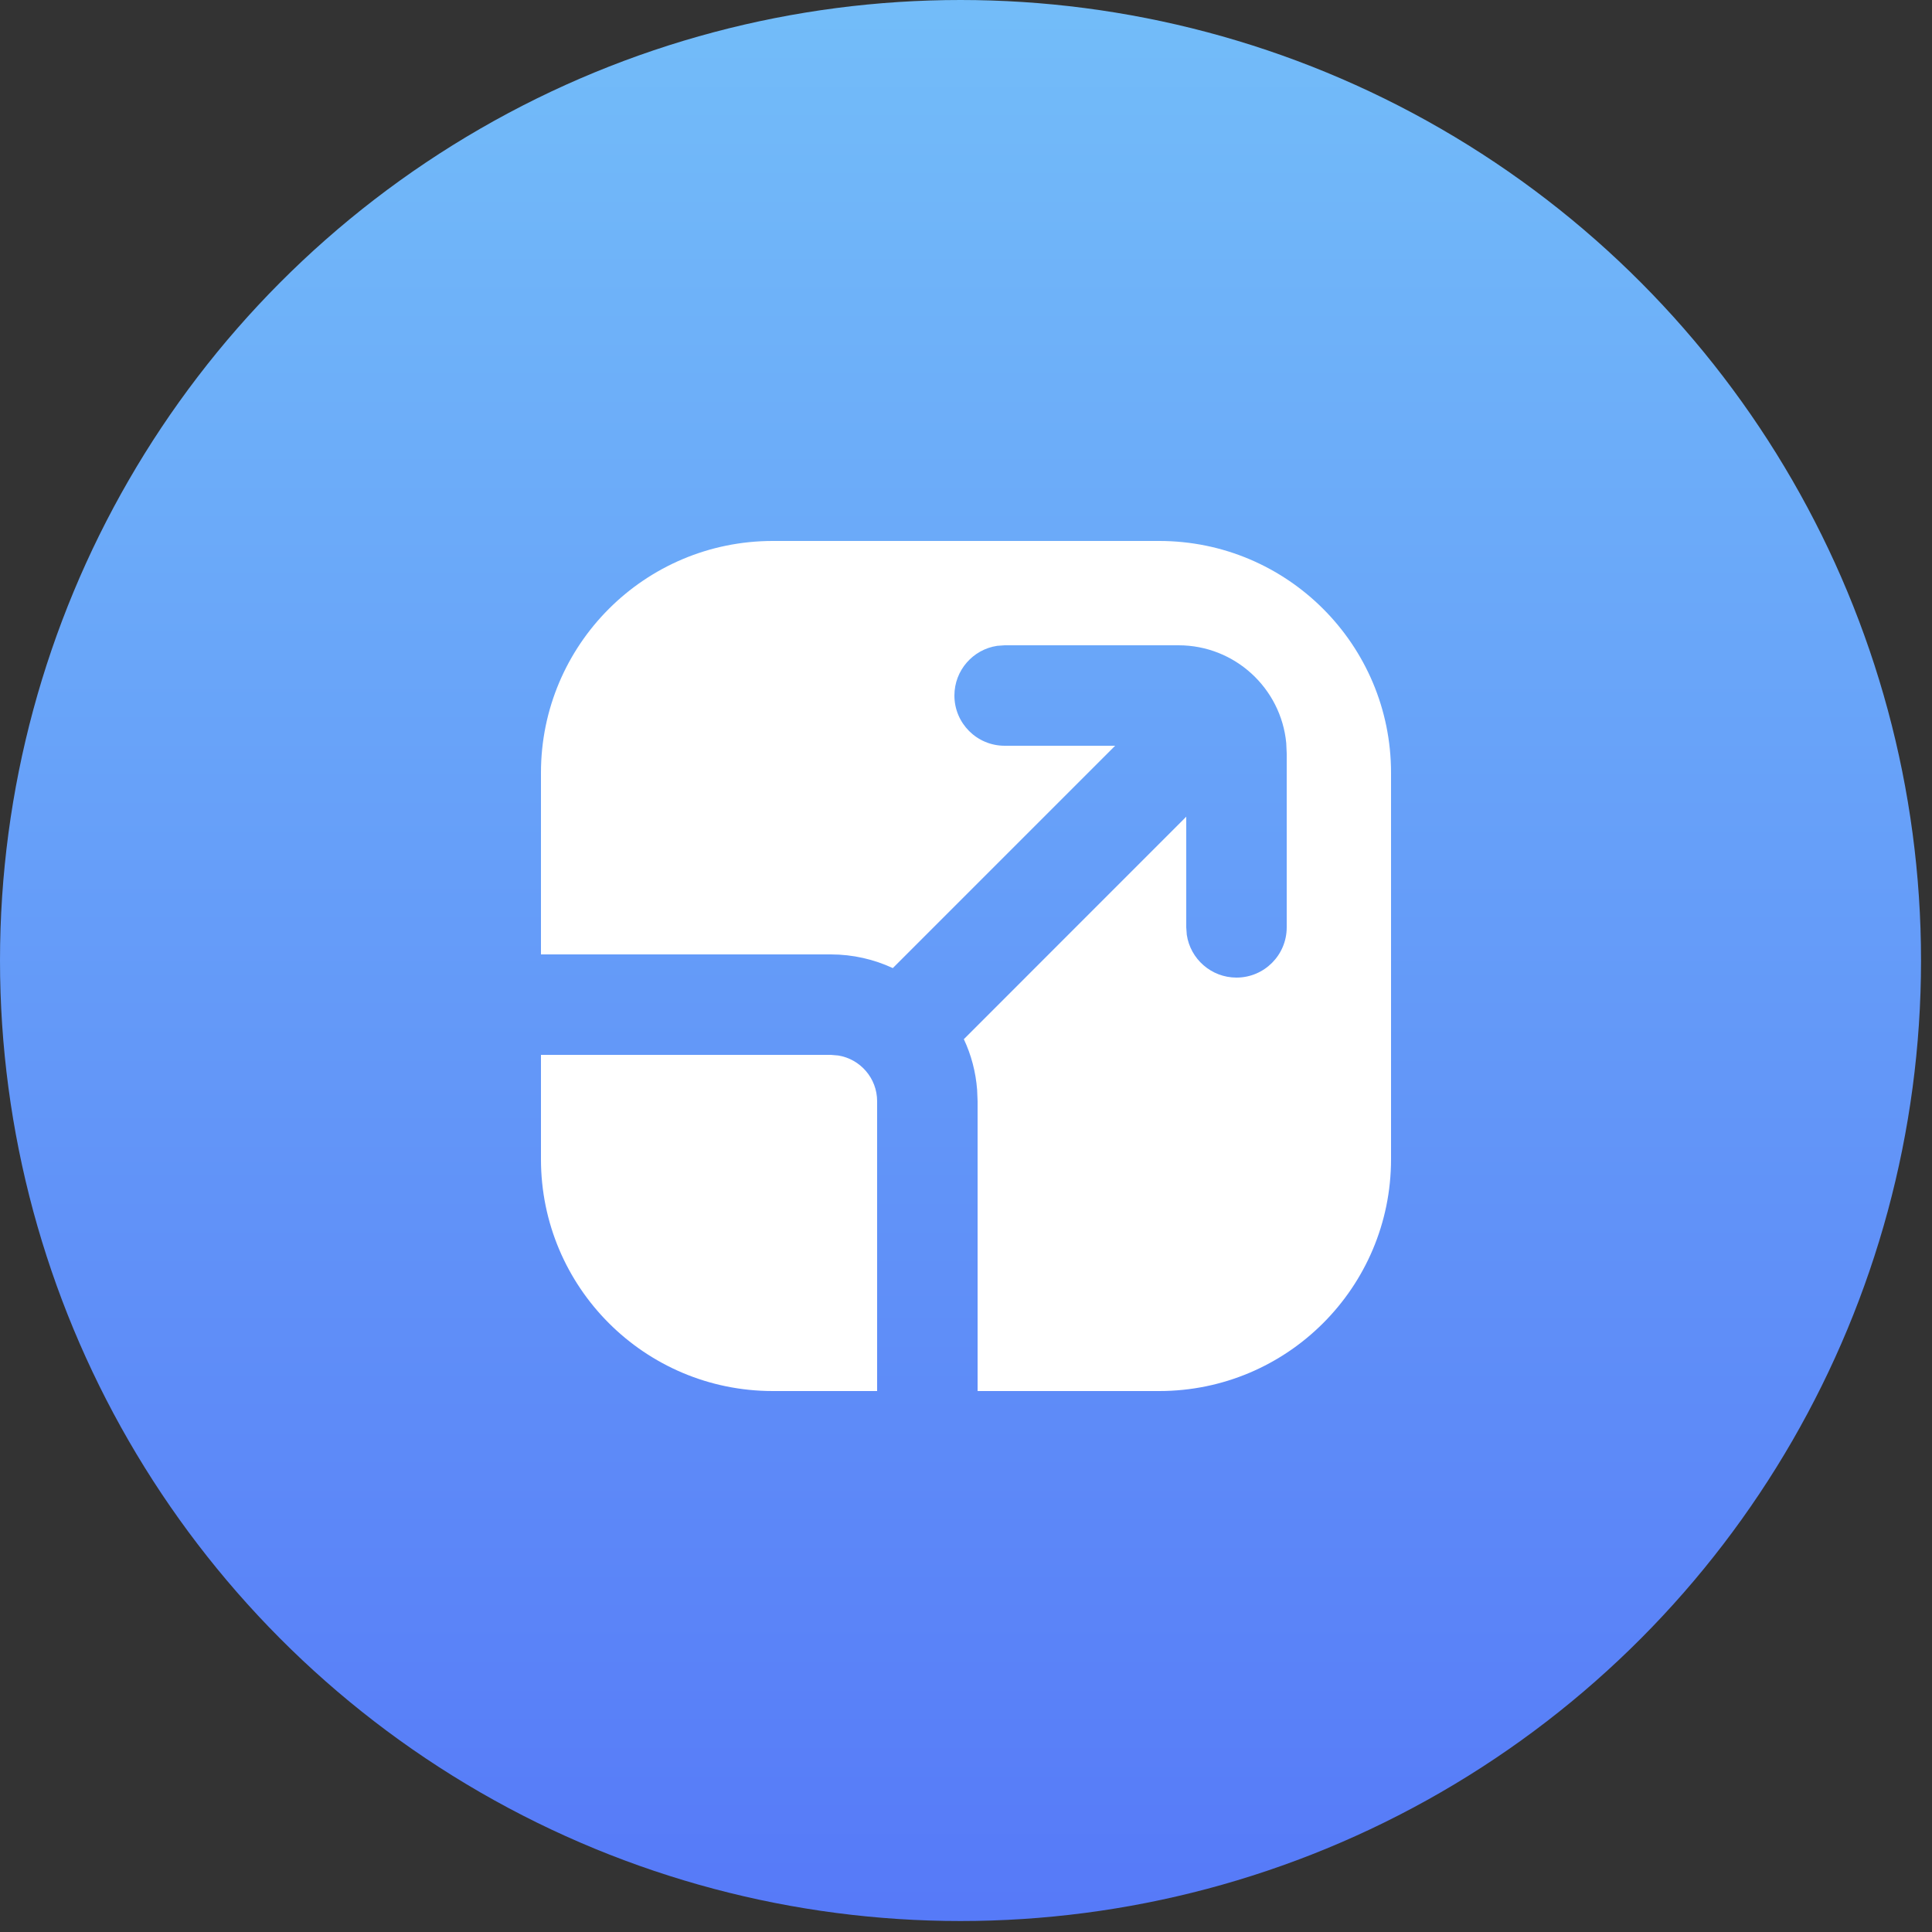 <?xml version="1.0" encoding="UTF-8"?>
<svg width="25px" height="25px" viewBox="0 0 25 25" version="1.1" xmlns="http://www.w3.org/2000/svg" xmlns:xlink="http://www.w3.org/1999/xlink">
    <rect x="0" y="0" width="25" height="25" fill="#333333" stroke="none"/>
    <title>图片变高清备份 14</title>
    <defs>
        <linearGradient x1="50%" y1="0%" x2="50%" y2="100%" id="linearGradient-1">
            <stop stop-color="#73BDF9" offset="0%"></stop>
            <stop stop-color="#5679F8" offset="100%"></stop>
        </linearGradient>
    </defs>
    <g id="首页功能页" stroke="none" stroke-width="1" fill="none" fill-rule="evenodd">
        <g id="首页-AI工具栏&amp;API栏" transform="translate(-673, -505)">
            <g id="编组-30" transform="translate(214, 81)">
                <g id="图片变高清备份-14" transform="translate(459, 424)">
                    <circle id="椭圆形备份-18" fill="url(#linearGradient-1)" fill-rule="nonzero" cx="12.429" cy="12.429" r="12.429"></circle>
                    <path d="M7,13.65 L10.75,13.65 L10.847,13.658 C11.132,13.704 11.35,13.952 11.35,14.25 L11.35,14.25 L11.35,18 L10,18 C8.343,18 7,16.657 7,15 L7,13.65 Z M15,7 C16.657,7 18,8.343 18,10 L18,15 C18,16.657 16.657,18 15,18 L12.65,18 L12.65,14.25 L12.644,14.102 C12.626,13.869 12.567,13.648 12.472,13.447 L12.472,13.447 L15.35,10.568 L15.35,12 L15.357,12.096 C15.403,12.409 15.674,12.65 16,12.65 C16.359,12.65 16.65,12.359 16.65,12 L16.65,12 L16.65,9.75 L16.644,9.615 C16.576,8.905 15.978,8.35 15.25,8.35 L15.25,8.35 L13,8.35 L12.904,8.357 C12.591,8.403 12.35,8.674 12.35,9 C12.35,9.359 12.641,9.65 13,9.65 L13,9.65 L14.43,9.65 L11.553,12.527 C11.309,12.414 11.037,12.35 10.75,12.35 L10.75,12.35 L7,12.35 L7,10 C7,8.343 8.343,7 10,7 L15,7 Z" id="形状结合" fill="#FFFFFF"></path>
                </g>
            </g>
        </g>
    </g>
</svg>